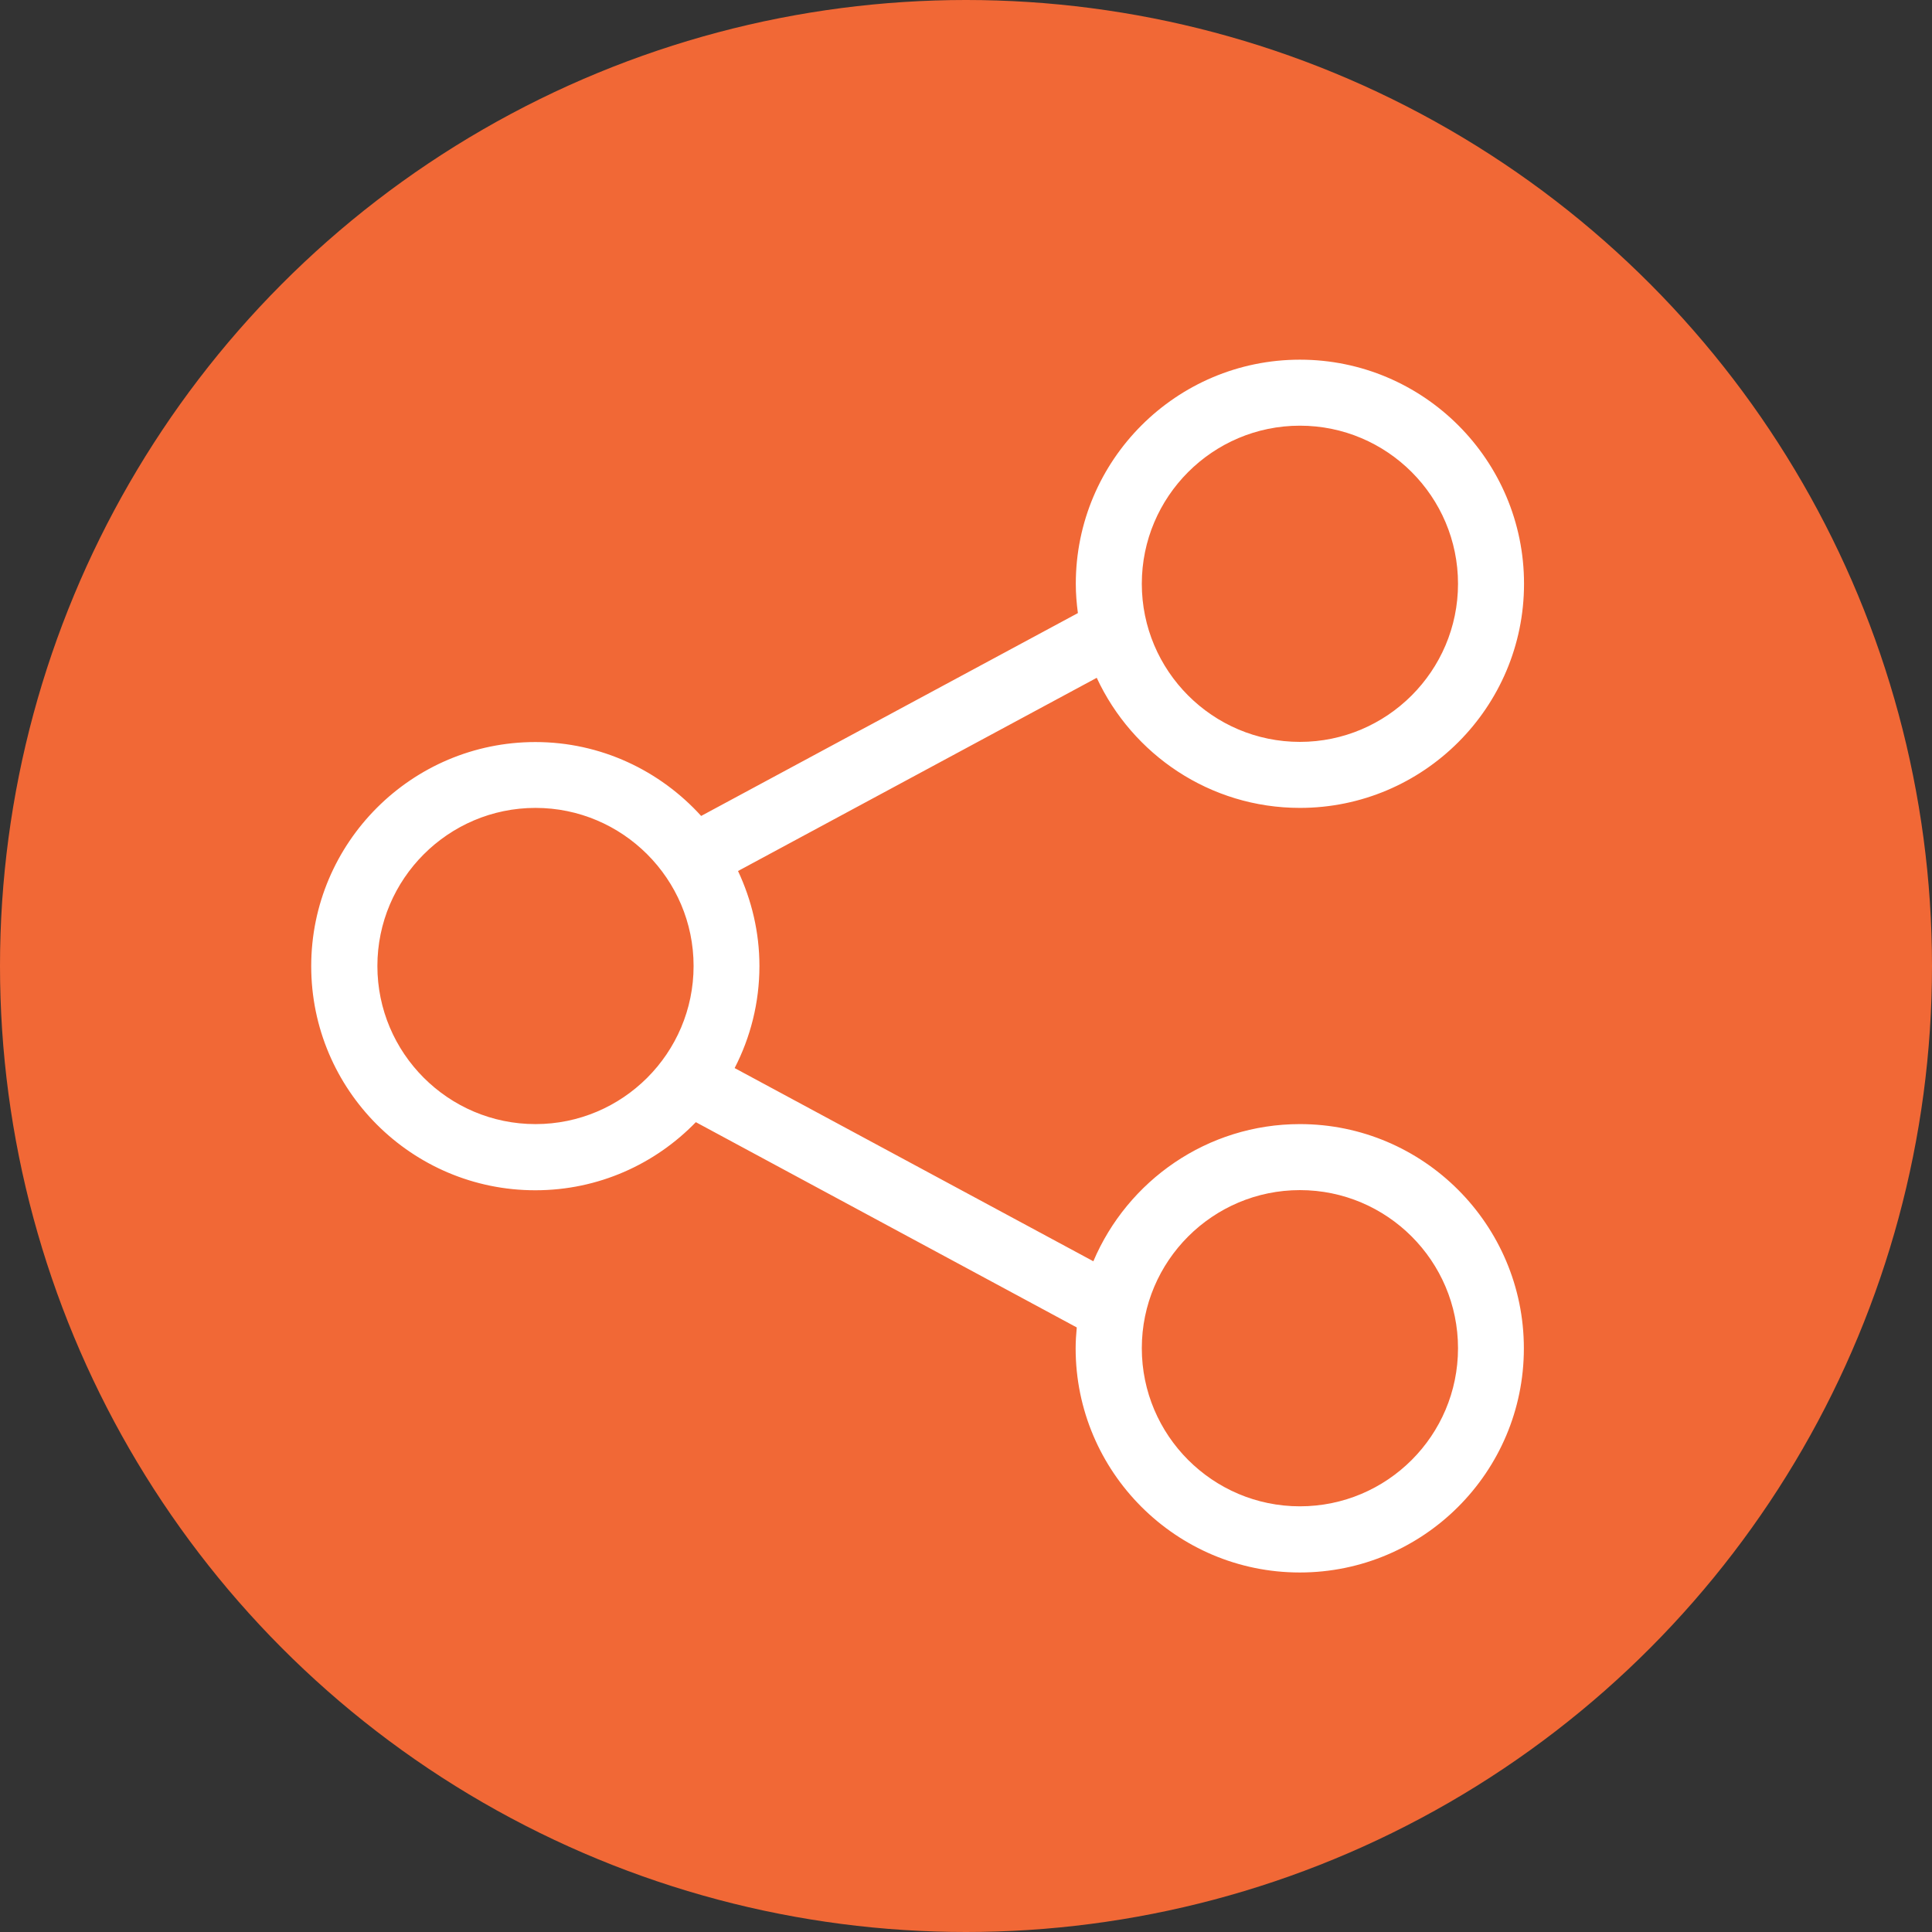 <?xml version="1.0" encoding="utf-8"?>
<!-- Generator: Adobe Illustrator 24.0.2, SVG Export Plug-In . SVG Version: 6.00 Build 0)  -->
<svg version="1.1" xmlns="http://www.w3.org/2000/svg" xmlns:xlink="http://www.w3.org/1999/xlink" x="0px" y="0px"
	 viewBox="0 0 120 120" style="enable-background:new 0 0 120 120;" xml:space="preserve">
<rect x="0" y="0" width="120" height="120" fill="#333333" stroke="none"/>
<style type="text/css">
	.st0{display:none;}
	.st1{display:inline;}
	.st2{fill:none;stroke:#EDEDED;stroke-width:0.369;stroke-miterlimit:10;}
	.st3{fill:none;stroke:#BDBDBD;stroke-width:0.739;stroke-miterlimit:10;}
	.st4{fill:none;stroke:#EDEDED;stroke-width:0.371;stroke-miterlimit:10;}
	.st5{fill:none;stroke:#BDBDBD;stroke-width:0.742;stroke-miterlimit:10;}
	.st6{fill:none;stroke:#EDEDED;stroke-width:0.366;stroke-miterlimit:10;}
	.st7{fill:none;stroke:#BDBDBD;stroke-width:0.733;stroke-miterlimit:10;}
	.st8{fill:#F16836;}
	.st9{fill:#FFFFFF;}
	.st10{display:none;fill:#326A70;}
	.st11{display:none;fill:#F16836;}
</style>
<g id="Ebene_2" class="st0">
	<g class="st1">
		<g>
			<rect x="60" y="90" class="st2" width="7.5" height="7.5"/>
			<rect x="37.5" y="90" class="st2" width="7.5" height="7.5"/>
			<rect x="52.5" y="90" class="st2" width="7.5" height="7.5"/>
			<rect x="45" y="90" class="st2" width="7.5" height="7.5"/>
			<rect x="22.5" y="82.5" class="st2" width="7.5" height="7.5"/>
			<rect x="22.5" y="90" class="st2" width="7.5" height="7.5"/>
			<rect x="30" y="90" class="st2" width="7.5" height="7.5"/>
			<rect x="67.5" y="90" class="st2" width="7.5" height="7.5"/>
			<rect x="90" y="75" class="st2" width="7.5" height="7.5"/>
			<rect x="22.5" y="75" class="st2" width="7.5" height="7.5"/>
			<rect x="90" y="82.5" class="st2" width="7.5" height="7.5"/>
			<rect x="90" y="67.5" class="st2" width="7.5" height="7.5"/>
			<rect x="75" y="90" class="st2" width="7.5" height="7.5"/>
			<rect x="90" y="90" class="st2" width="7.5" height="7.5"/>
			<rect x="90" y="60" class="st2" width="7.5" height="7.5"/>
			<rect x="82.5" y="90" class="st2" width="7.5" height="7.5"/>
			<rect x="60" y="22.5" class="st2" width="7.5" height="7.5"/>
			<rect x="52.5" y="22.5" class="st2" width="7.5" height="7.5"/>
			<rect x="45" y="22.5" class="st2" width="7.5" height="7.5"/>
			<rect x="75" y="22.5" class="st2" width="7.5" height="7.5"/>
			<rect x="82.5" y="22.5" class="st2" width="7.5" height="7.5"/>
			<rect x="37.5" y="22.5" class="st2" width="7.5" height="7.5"/>
			<rect x="67.5" y="22.5" class="st2" width="7.5" height="7.5"/>
			<rect x="22.5" y="37.5" class="st2" width="7.5" height="7.5"/>
			<rect x="22.5" y="45" class="st2" width="7.5" height="7.5"/>
			<rect x="22.5" y="52.5" class="st2" width="7.5" height="7.5"/>
			<rect x="22.5" y="60" class="st2" width="7.5" height="7.5"/>
			<rect x="22.5" y="67.5" class="st2" width="7.5" height="7.5"/>
			<rect x="30" y="22.5" class="st2" width="7.5" height="7.5"/>
			<rect x="22.5" y="22.5" class="st2" width="7.5" height="7.5"/>
			<rect x="22.5" y="30" class="st2" width="7.5" height="7.5"/>
			<rect x="90" y="30" class="st2" width="7.5" height="7.5"/>
			<rect x="15" y="67.5" class="st2" width="7.5" height="7.5"/>
			<rect x="15" y="75" class="st2" width="7.5" height="7.5"/>
			<rect x="15" y="60" class="st2" width="7.5" height="7.5"/>
			<rect x="15" y="37.5" class="st2" width="7.5" height="7.5"/>
			<rect x="15" y="30" class="st2" width="7.5" height="7.5"/>
			<rect x="15" y="45" class="st2" width="7.5" height="7.5"/>
			<rect x="15" y="52.5" class="st2" width="7.5" height="7.5"/>
			<rect x="15" y="82.5" class="st2" width="7.5" height="7.5"/>
			<rect x="45" y="97.5" class="st2" width="7.5" height="7.5"/>
			<rect x="52.5" y="97.5" class="st2" width="7.5" height="7.5"/>
			<rect x="37.5" y="97.5" class="st2" width="7.5" height="7.5"/>
			<rect x="30" y="97.5" class="st2" width="7.5" height="7.5"/>
			<rect x="15" y="97.5" class="st2" width="7.5" height="7.5"/>
			<rect x="22.5" y="97.5" class="st2" width="7.5" height="7.5"/>
			<rect x="15" y="90" class="st2" width="7.5" height="7.5"/>
			<rect x="15" y="22.5" class="st2" width="7.5" height="7.5"/>
			<rect x="90" y="15" class="st2" width="7.5" height="7.5"/>
			<rect x="75" y="15" class="st2" width="7.5" height="7.5"/>
			<rect x="67.5" y="15" class="st2" width="7.5" height="7.5"/>
			<rect x="90" y="22.5" class="st2" width="7.5" height="7.5"/>
			<rect x="82.5" y="30" class="st2" width="7.5" height="7.5"/>
			<rect x="90" y="45" class="st2" width="7.5" height="7.5"/>
			<rect x="90" y="37.5" class="st2" width="7.5" height="7.5"/>
			<rect x="15" y="15" class="st2" width="7.5" height="7.5"/>
			<rect x="22.5" y="15" class="st2" width="7.5" height="7.5"/>
			<rect x="90" y="52.5" class="st2" width="7.5" height="7.5"/>
			<rect x="30" y="15" class="st2" width="7.5" height="7.5"/>
			<rect x="60" y="15" class="st2" width="7.5" height="7.5"/>
			<rect x="52.5" y="15" class="st2" width="7.5" height="7.5"/>
			<rect x="45" y="15" class="st2" width="7.5" height="7.5"/>
			<rect x="37.5" y="15" class="st2" width="7.5" height="7.5"/>
			<rect x="67.5" y="37.5" class="st2" width="7.5" height="7.5"/>
			<rect x="37.5" y="37.5" class="st2" width="7.5" height="7.5"/>
			<rect x="37.5" y="52.5" class="st2" width="7.5" height="7.5"/>
			<rect x="37.5" y="45" class="st2" width="7.5" height="7.5"/>
			<rect x="45" y="37.5" class="st2" width="7.5" height="7.5"/>
			<rect x="60" y="97.5" class="st2" width="7.5" height="7.5"/>
			<rect x="60" y="37.5" class="st2" width="7.5" height="7.5"/>
			<rect x="67.5" y="45" class="st2" width="7.5" height="7.5"/>
			<rect x="52.5" y="37.5" class="st2" width="7.5" height="7.5"/>
			<rect x="60" y="75" class="st2" width="7.5" height="7.5"/>
			<rect x="75" y="75" class="st2" width="7.5" height="7.5"/>
			<rect x="67.5" y="75" class="st2" width="7.5" height="7.5"/>
			<rect x="52.5" y="75" class="st2" width="7.5" height="7.5"/>
			<rect x="37.5" y="67.5" class="st2" width="7.5" height="7.5"/>
			<rect x="37.5" y="75" class="st2" width="7.5" height="7.5"/>
			<rect x="45" y="75" class="st2" width="7.5" height="7.5"/>
			<rect x="37.5" y="60" class="st2" width="7.5" height="7.5"/>
			<rect x="45" y="45" class="st2" width="7.5" height="7.5"/>
			<rect x="52.5" y="45" class="st2" width="7.5" height="7.5"/>
			<rect x="60" y="52.5" class="st2" width="7.5" height="7.5"/>
			<rect x="60" y="45" class="st2" width="7.5" height="7.5"/>
			<rect x="67.5" y="52.5" class="st2" width="7.5" height="7.5"/>
			<rect x="52.5" y="60" class="st2" width="7.5" height="7.5"/>
			<rect x="60" y="60" class="st2" width="7.5" height="7.5"/>
			<rect x="52.5" y="52.5" class="st2" width="7.5" height="7.5"/>
			<rect x="67.5" y="67.5" class="st2" width="7.5" height="7.5"/>
			<rect x="60" y="67.5" class="st2" width="7.5" height="7.5"/>
			<rect x="67.5" y="60" class="st2" width="7.5" height="7.5"/>
			<rect x="45" y="52.5" class="st2" width="7.5" height="7.5"/>
			<rect x="45" y="60" class="st2" width="7.5" height="7.5"/>
			<rect x="45" y="67.5" class="st2" width="7.5" height="7.5"/>
			<rect x="52.5" y="67.5" class="st2" width="7.5" height="7.5"/>
			<rect x="82.5" y="37.5" class="st2" width="7.5" height="7.5"/>
			<rect x="52.5" y="82.5" class="st2" width="7.5" height="7.5"/>
			<rect x="45" y="82.5" class="st2" width="7.5" height="7.5"/>
			<rect x="60" y="82.5" class="st2" width="7.5" height="7.5"/>
			<rect x="37.5" y="82.5" class="st2" width="7.5" height="7.5"/>
			<rect x="30" y="75" class="st2" width="7.5" height="7.5"/>
			<rect x="30" y="82.5" class="st2" width="7.5" height="7.5"/>
			<rect x="67.5" y="82.5" class="st2" width="7.5" height="7.5"/>
			<rect x="82.5" y="75" class="st2" width="7.5" height="7.5"/>
			<rect x="82.5" y="60" class="st2" width="7.5" height="7.5"/>
			<rect x="82.5" y="52.5" class="st2" width="7.5" height="7.5"/>
			<rect x="75" y="82.5" class="st2" width="7.5" height="7.5"/>
			<rect x="82.5" y="45" class="st2" width="7.5" height="7.5"/>
			<rect x="82.5" y="82.5" class="st2" width="7.5" height="7.5"/>
			<rect x="30" y="67.5" class="st2" width="7.5" height="7.5"/>
			<rect x="82.5" y="67.5" class="st2" width="7.5" height="7.5"/>
			<rect x="75" y="52.5" class="st2" width="7.5" height="7.5"/>
			<rect x="30" y="60" class="st2" width="7.5" height="7.5"/>
			<rect x="67.5" y="30" class="st2" width="7.5" height="7.5"/>
			<rect x="75" y="37.5" class="st2" width="7.5" height="7.5"/>
			<rect x="75" y="45" class="st2" width="7.5" height="7.5"/>
			<rect x="75" y="60" class="st2" width="7.5" height="7.5"/>
			<rect x="75" y="67.5" class="st2" width="7.5" height="7.5"/>
			<rect x="60" y="30" class="st2" width="7.5" height="7.5"/>
			<rect x="75" y="30" class="st2" width="7.5" height="7.5"/>
			<rect x="30" y="45" class="st2" width="7.5" height="7.5"/>
			<rect x="30" y="52.5" class="st2" width="7.5" height="7.5"/>
			<rect x="30" y="37.5" class="st2" width="7.5" height="7.5"/>
			<rect x="37.5" y="30" class="st2" width="7.5" height="7.5"/>
			<rect x="45" y="30" class="st2" width="7.5" height="7.5"/>
			<rect x="30" y="30" class="st2" width="7.5" height="7.5"/>
			<rect x="52.5" y="30" class="st2" width="7.5" height="7.5"/>
			<rect x="82.5" y="15" class="st2" width="7.5" height="7.5"/>
			<rect y="22.5" class="st2" width="7.5" height="7.5"/>
			<rect y="30" class="st2" width="7.5" height="7.5"/>
			<rect y="15" class="st2" width="7.5" height="7.5"/>
			<rect y="37.5" class="st2" width="7.5" height="7.5"/>
			<rect class="st2" width="7.5" height="7.5"/>
			<rect x="7.5" class="st2" width="7.5" height="7.5"/>
			<rect y="45" class="st2" width="7.5" height="7.5"/>
			<rect y="7.5" class="st2" width="7.5" height="7.5"/>
			<rect y="82.5" class="st2" width="7.5" height="7.5"/>
			<rect x="15" class="st2" width="7.5" height="7.5"/>
			<rect y="90" class="st2" width="7.5" height="7.5"/>
			<rect y="52.5" class="st2" width="7.5" height="7.5"/>
			<rect y="97.5" class="st2" width="7.5" height="7.5"/>
			<rect y="60" class="st2" width="7.5" height="7.5"/>
			<rect y="75" class="st2" width="7.5" height="7.5"/>
			<rect y="67.5" class="st2" width="7.5" height="7.5"/>
			<rect x="75" class="st2" width="7.5" height="7.5"/>
			<rect x="97.5" class="st2" width="7.5" height="7.5"/>
			<rect x="90" class="st2" width="7.5" height="7.5"/>
			<rect x="105" class="st2" width="7.5" height="7.5"/>
			<rect x="105" y="7.5" class="st2" width="7.5" height="7.5"/>
			<rect x="105" y="22.5" class="st2" width="7.5" height="7.5"/>
			<rect x="105" y="15" class="st2" width="7.5" height="7.5"/>
			<rect x="22.5" class="st2" width="7.5" height="7.5"/>
			<rect x="82.5" class="st2" width="7.5" height="7.5"/>
			<rect x="37.5" class="st2" width="7.5" height="7.5"/>
			<rect x="30" class="st2" width="7.5" height="7.5"/>
			<rect x="105" y="30" class="st2" width="7.5" height="7.5"/>
			<rect x="67.5" class="st2" width="7.5" height="7.5"/>
			<rect x="52.5" class="st2" width="7.5" height="7.5"/>
			<rect y="105" class="st2" width="7.5" height="7.5"/>
			<rect x="60" class="st2" width="7.5" height="7.5"/>
			<rect x="45" class="st2" width="7.5" height="7.5"/>
			<rect x="112.5" y="67.5" class="st2" width="7.5" height="7.5"/>
			<rect x="112.5" y="75" class="st2" width="7.5" height="7.5"/>
			<rect x="112.5" y="60" class="st2" width="7.5" height="7.5"/>
			<rect x="112.5" y="90" class="st2" width="7.5" height="7.5"/>
			<rect x="112.5" y="97.5" class="st2" width="7.5" height="7.5"/>
			<rect x="112.5" y="52.5" class="st2" width="7.5" height="7.5"/>
			<rect x="112.5" y="82.5" class="st2" width="7.5" height="7.5"/>
			<rect x="112.5" y="105" class="st2" width="7.5" height="7.5"/>
			<rect x="112.5" y="15" class="st2" width="7.5" height="7.5"/>
			<rect x="112.5" y="7.5" class="st2" width="7.5" height="7.5"/>
			<rect x="112.5" class="st2" width="7.5" height="7.5"/>
			<rect x="112.5" y="30" class="st2" width="7.5" height="7.5"/>
			<rect x="112.5" y="37.5" class="st2" width="7.5" height="7.5"/>
			<rect x="112.5" y="22.5" class="st2" width="7.5" height="7.5"/>
			<rect x="112.5" y="45" class="st2" width="7.5" height="7.5"/>
			<rect x="82.5" y="112.5" class="st2" width="7.5" height="7.5"/>
			<rect x="52.5" y="112.5" class="st2" width="7.5" height="7.5"/>
			<rect x="30" y="112.5" class="st2" width="7.5" height="7.5"/>
			<rect x="112.5" y="112.5" class="st2" width="7.5" height="7.5"/>
			<rect x="37.5" y="112.5" class="st2" width="7.5" height="7.5"/>
			<rect x="22.5" y="112.5" class="st2" width="7.5" height="7.5"/>
			<rect x="7.5" y="112.5" class="st2" width="7.5" height="7.5"/>
			<rect x="15" y="112.5" class="st2" width="7.5" height="7.5"/>
			<rect x="45" y="112.5" class="st2" width="7.5" height="7.5"/>
			<rect x="97.5" y="112.5" class="st2" width="7.5" height="7.5"/>
			<rect x="60" y="112.5" class="st2" width="7.5" height="7.5"/>
			<rect x="105" y="112.5" class="st2" width="7.5" height="7.5"/>
			<rect x="90" y="112.5" class="st2" width="7.5" height="7.5"/>
			<rect x="67.5" y="112.5" class="st2" width="7.5" height="7.5"/>
			<rect x="75" y="112.5" class="st2" width="7.5" height="7.5"/>
			<rect y="112.5" class="st2" width="7.5" height="7.5"/>
			<rect x="45" y="7.5" class="st2" width="7.5" height="7.5"/>
			<rect x="67.5" y="7.5" class="st2" width="7.5" height="7.5"/>
			<rect x="60" y="7.5" class="st2" width="7.5" height="7.5"/>
			<rect x="52.5" y="7.5" class="st2" width="7.5" height="7.5"/>
			<rect x="82.5" y="7.5" class="st2" width="7.5" height="7.5"/>
			<rect x="90" y="7.5" class="st2" width="7.5" height="7.5"/>
			<rect x="75" y="7.5" class="st2" width="7.5" height="7.5"/>
			<rect x="67.5" y="97.5" class="st2" width="7.5" height="7.5"/>
			<rect x="7.5" y="7.5" class="st2" width="7.5" height="7.5"/>
			<rect x="97.5" y="7.5" class="st2" width="7.5" height="7.5"/>
			<rect x="37.5" y="7.5" class="st2" width="7.5" height="7.5"/>
			<rect x="7.5" y="22.5" class="st2" width="7.5" height="7.5"/>
			<rect x="7.5" y="15" class="st2" width="7.5" height="7.5"/>
			<rect x="15" y="7.5" class="st2" width="7.5" height="7.5"/>
			<rect x="30" y="7.5" class="st2" width="7.5" height="7.5"/>
			<rect x="22.5" y="7.5" class="st2" width="7.5" height="7.5"/>
			<rect x="75" y="97.5" class="st2" width="7.5" height="7.5"/>
			<rect x="97.5" y="75" class="st2" width="7.5" height="7.5"/>
			<rect x="97.5" y="82.5" class="st2" width="7.5" height="7.5"/>
			<rect x="97.5" y="97.5" class="st2" width="7.5" height="7.5"/>
			<rect x="97.5" y="15" class="st2" width="7.5" height="7.5"/>
			<rect x="7.5" y="30" class="st2" width="7.5" height="7.5"/>
			<rect x="82.5" y="97.5" class="st2" width="7.5" height="7.5"/>
			<rect x="90" y="97.5" class="st2" width="7.5" height="7.5"/>
			<rect x="97.5" y="90" class="st2" width="7.5" height="7.5"/>
			<rect x="97.5" y="37.5" class="st2" width="7.5" height="7.5"/>
			<rect x="97.5" y="30" class="st2" width="7.5" height="7.5"/>
			<rect x="97.5" y="22.5" class="st2" width="7.5" height="7.5"/>
			<rect x="97.5" y="67.5" class="st2" width="7.5" height="7.5"/>
			<rect x="97.5" y="60" class="st2" width="7.5" height="7.5"/>
			<rect x="97.5" y="45" class="st2" width="7.5" height="7.5"/>
			<rect x="97.5" y="52.5" class="st2" width="7.5" height="7.5"/>
			<rect x="105" y="45" class="st2" width="7.5" height="7.5"/>
			<rect x="7.5" y="37.5" class="st2" width="7.5" height="7.5"/>
			<rect x="90" y="105" class="st2" width="7.5" height="7.5"/>
			<rect x="60" y="105" class="st2" width="7.5" height="7.5"/>
			<rect x="105" y="97.5" class="st2" width="7.5" height="7.5"/>
			<rect x="67.5" y="105" class="st2" width="7.5" height="7.5"/>
			<rect x="75" y="105" class="st2" width="7.5" height="7.5"/>
			<rect x="82.5" y="105" class="st2" width="7.5" height="7.5"/>
			<rect x="105" y="105" class="st2" width="7.5" height="7.5"/>
			<rect x="105" y="52.5" class="st2" width="7.5" height="7.5"/>
			<rect x="105" y="37.5" class="st2" width="7.5" height="7.5"/>
			<rect x="105" y="60" class="st2" width="7.5" height="7.5"/>
			<rect x="105" y="90" class="st2" width="7.5" height="7.5"/>
			<rect x="105" y="82.5" class="st2" width="7.5" height="7.5"/>
			<rect x="105" y="75" class="st2" width="7.5" height="7.5"/>
			<rect x="105" y="67.5" class="st2" width="7.5" height="7.5"/>
			<rect x="97.5" y="105" class="st2" width="7.5" height="7.5"/>
			<rect x="7.5" y="75" class="st2" width="7.5" height="7.5"/>
			<rect x="7.5" y="82.5" class="st2" width="7.5" height="7.5"/>
			<rect x="7.5" y="67.5" class="st2" width="7.5" height="7.5"/>
			<rect x="7.5" y="52.5" class="st2" width="7.5" height="7.5"/>
			<rect x="7.5" y="45" class="st2" width="7.5" height="7.5"/>
			<rect x="7.5" y="90" class="st2" width="7.5" height="7.5"/>
			<rect x="7.5" y="60" class="st2" width="7.5" height="7.5"/>
			<rect x="45" y="105" class="st2" width="7.5" height="7.5"/>
			<rect x="30" y="105" class="st2" width="7.5" height="7.5"/>
			<rect x="37.5" y="105" class="st2" width="7.5" height="7.5"/>
			<rect x="52.5" y="105" class="st2" width="7.5" height="7.5"/>
			<rect x="22.5" y="105" class="st2" width="7.5" height="7.5"/>
			<rect x="7.5" y="97.5" class="st2" width="7.5" height="7.5"/>
			<rect x="7.5" y="105" class="st2" width="7.5" height="7.5"/>
			<rect x="15" y="105" class="st2" width="7.5" height="7.5"/>
		</g>
		<g>
			<rect class="st3" width="120" height="120"/>
			<rect class="st3" width="15" height="15"/>
			<rect x="105" class="st3" width="15" height="15"/>
			<rect y="105" class="st3" width="15" height="15"/>
			<rect x="105" y="105" class="st3" width="15" height="15"/>
			<rect x="15" y="15" class="st3" width="45" height="45"/>
			<rect x="60" y="15" class="st3" width="45" height="45"/>
			<rect x="15" y="60" class="st3" width="45" height="45"/>
			<rect x="60" y="60" class="st3" width="45" height="45"/>
			<line class="st3" x1="0" y1="0" x2="120" y2="120"/>
			<line class="st3" x1="120" y1="0" x2="0" y2="120"/>
			<circle class="st3" cx="60" cy="60" r="45"/>
			<circle class="st3" cx="60" cy="60" r="60"/>
		</g>
	</g>
</g>
<g id="Layer_1">
	<circle class="st8" cx="60" cy="60" r="60"/>
	<path class="st9" d="M80.74,69.82c-5.76,0-10.71,3.52-12.83,8.52l-22.28-12c0.98-1.9,1.54-4.06,1.54-6.34
		c0-2.11-0.49-4.11-1.33-5.9l22.28-12c2.21,4.76,7.03,8.08,12.62,8.08c7.67,0,13.92-6.24,13.92-13.92s-6.24-13.92-13.92-13.92
		s-13.92,6.24-13.92,13.92c0,0.62,0.05,1.22,0.13,1.82l-23.4,12.6c-2.55-2.81-6.22-4.59-10.3-4.59c-7.67,0-13.92,6.24-13.92,13.92
		s6.24,13.92,13.92,13.92c3.91,0,7.44-1.62,9.97-4.23l23.66,12.75c-0.04,0.43-0.07,0.86-0.07,1.3c0,7.67,6.24,13.92,13.92,13.92
		s13.92-6.24,13.92-13.92S88.41,69.82,80.74,69.82z M80.74,26.44c5.42,0,9.82,4.41,9.82,9.82s-4.41,9.82-9.82,9.82
		c-5.42,0-9.82-4.41-9.82-9.82S75.32,26.44,80.74,26.44z M33.26,69.82c-5.42,0-9.82-4.41-9.82-9.82s4.41-9.82,9.82-9.82
		s9.82,4.41,9.82,9.82S38.68,69.82,33.26,69.82z M80.74,93.56c-5.42,0-9.82-4.41-9.82-9.82c0-5.42,4.41-9.82,9.82-9.82
		c5.42,0,9.82,4.41,9.82,9.82C90.56,89.16,86.16,93.56,80.74,93.56z"/>
</g>
</svg>
